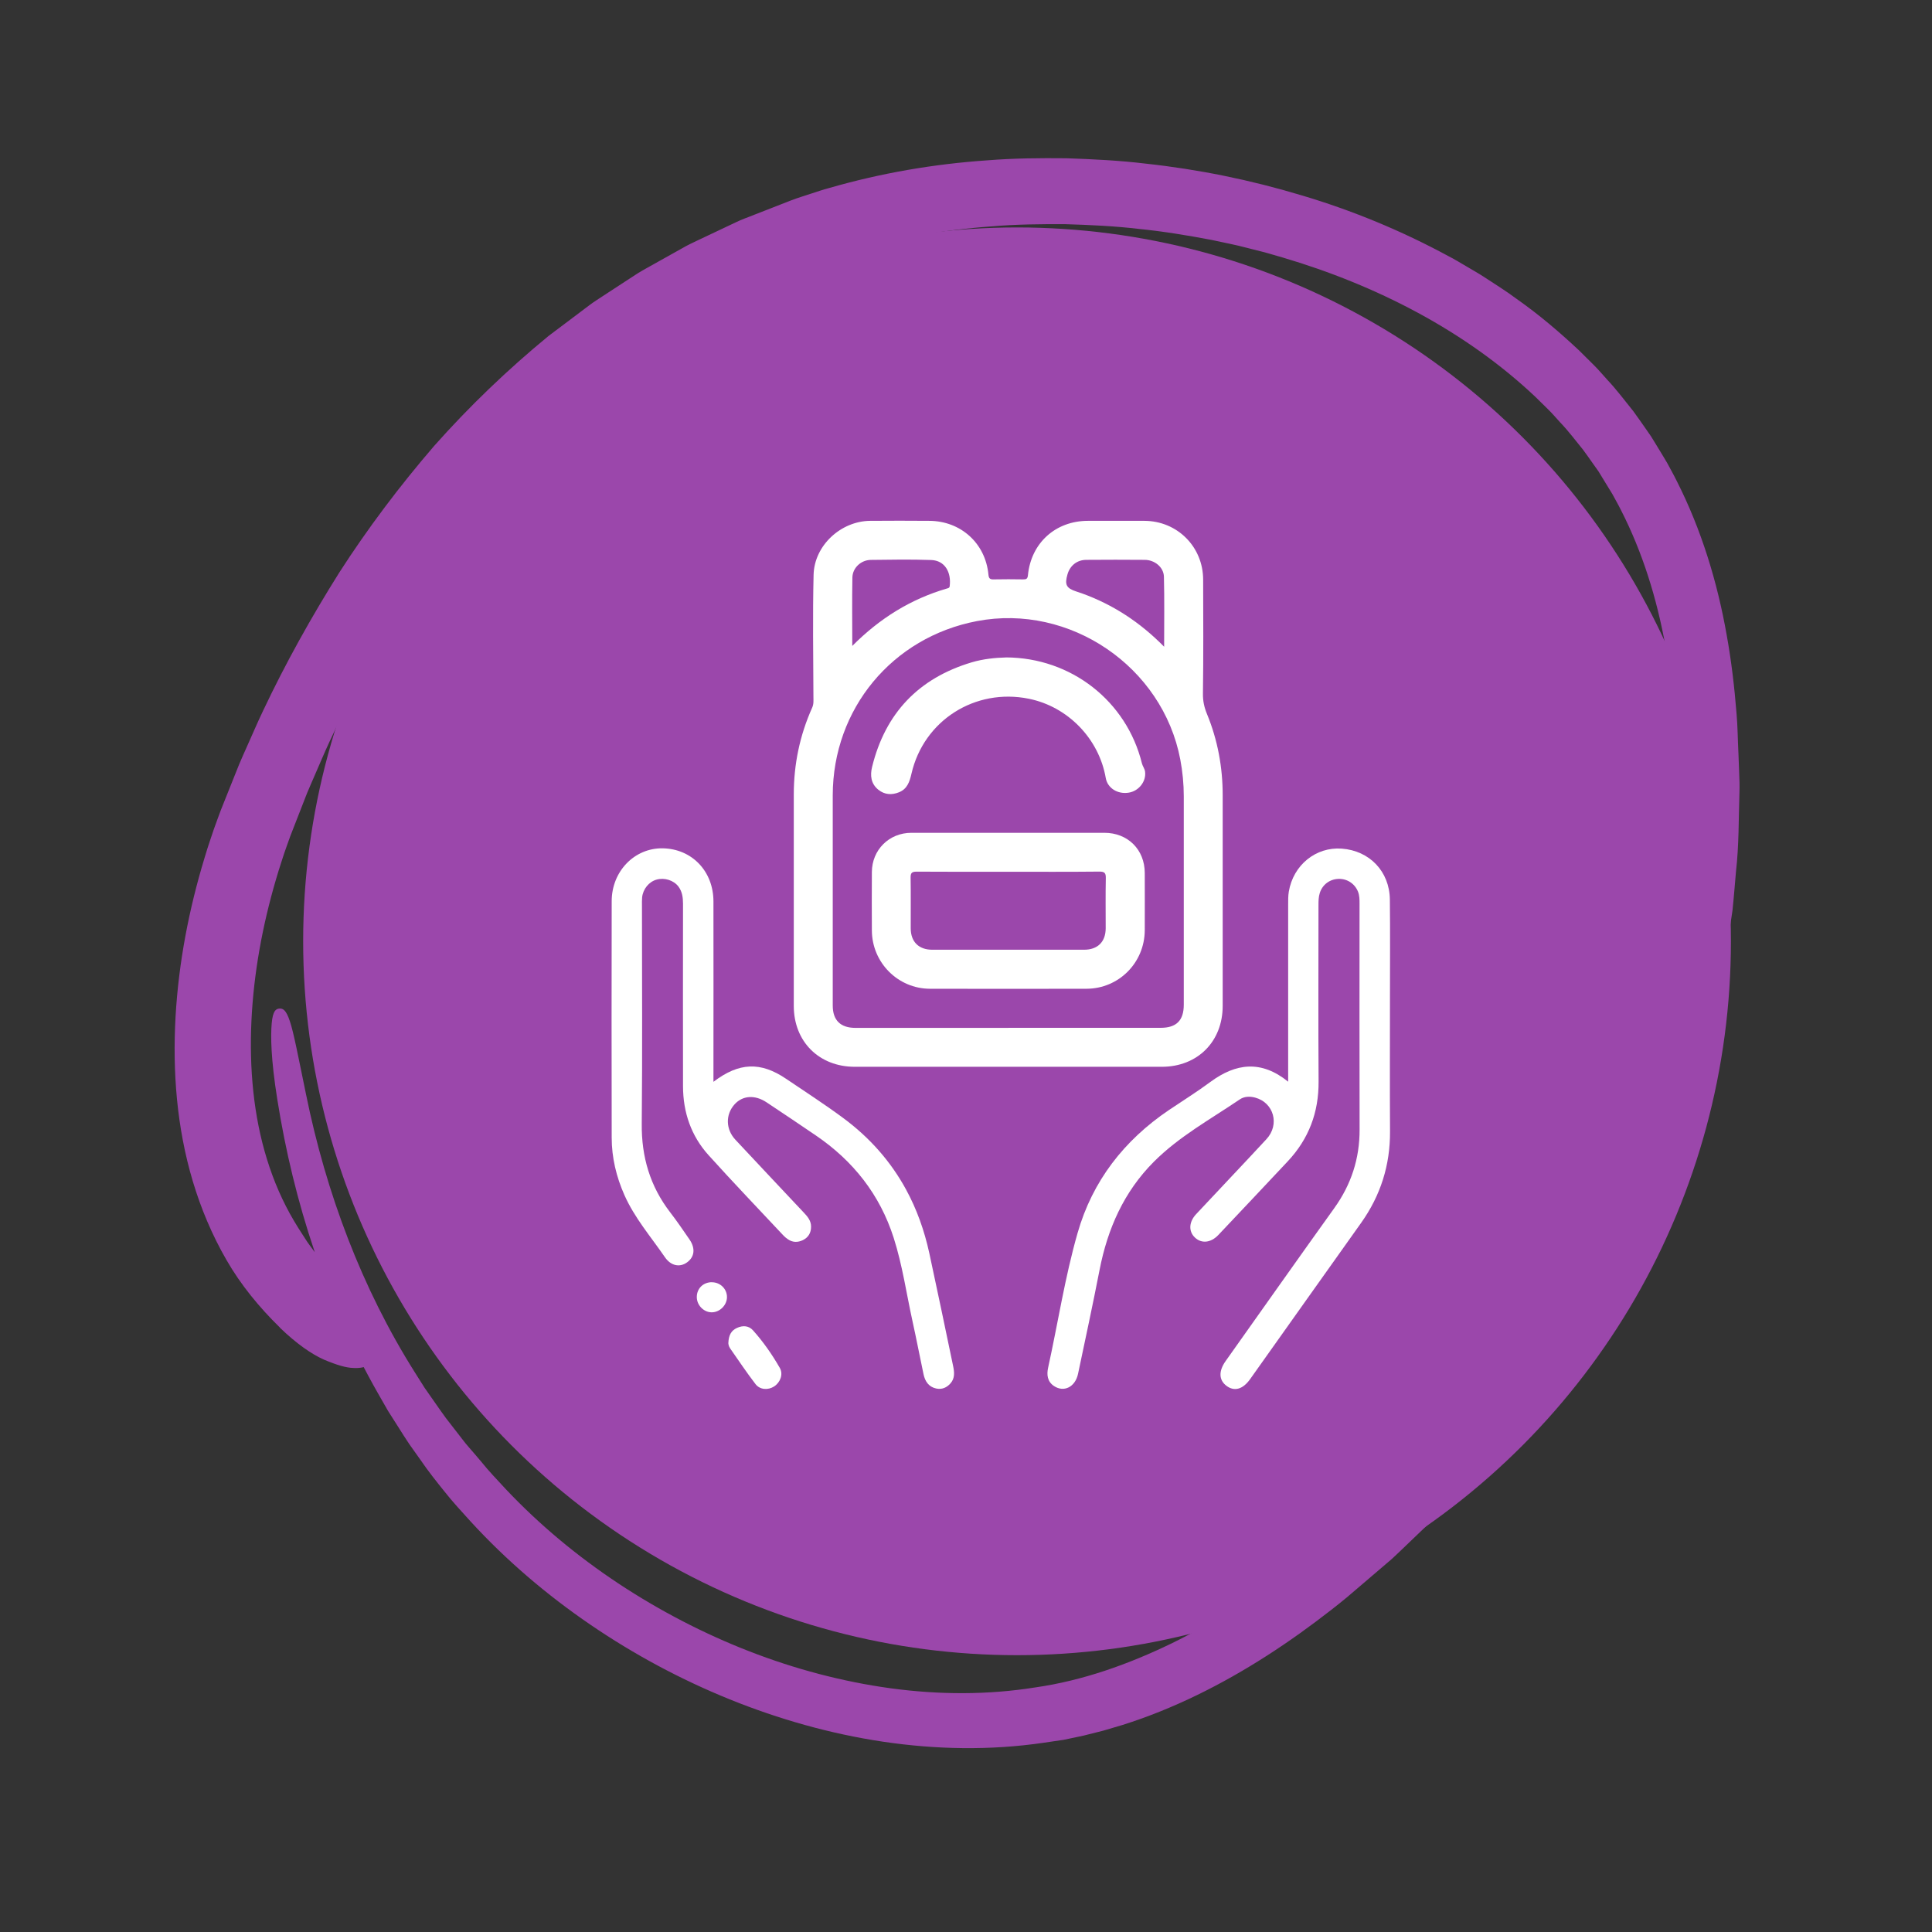 <?xml version="1.0" encoding="UTF-8"?><svg id="a" xmlns="http://www.w3.org/2000/svg" width="360" height="360" viewBox="0 0 360 360"><rect x="0" y="0" width="360" height="360" fill="#333333" stroke="none"/><circle cx="189.51" cy="175.4" r="133.02" fill="#9b47ab"/><path d="M52.15,247.36c-3.83-3.74-7.29-7.95-9.96-12.6-2.68-4.64-4.75-9.59-6.26-14.63-3.02-10.11-3.78-20.54-3.22-30.66.58-10.15,2.5-20.06,5.41-29.64.36-1.2.73-2.39,1.14-3.58.39-1.19.8-2.37,1.24-3.54.42-1.19.87-2.34,1.33-3.46l1.36-3.4,1.36-3.4c.47-1.13.98-2.24,1.47-3.35,1.01-2.23,1.95-4.48,3.01-6.68,4.18-8.84,8.96-17.41,14.18-25.72,5.31-8.26,11.25-16.13,17.68-23.6,6.55-7.38,13.7-14.24,21.35-20.52l5.94-4.47c1-.73,1.95-1.52,3-2.19l3.11-2.03,3.11-2.03,1.56-1.01c.52-.33,1.08-.62,1.61-.93l6.49-3.63c1.07-.63,2.2-1.15,3.32-1.68l3.36-1.59,3.36-1.59c1.11-.56,2.29-.93,3.44-1.41l6.92-2.7c1.16-.45,2.37-.8,3.55-1.2,1.19-.39,2.38-.79,3.58-1.11,9.6-2.77,19.44-4.45,29.32-5.13,4.94-.4,9.88-.44,14.82-.39,4.93.17,9.87.41,14.76,1,9.81,1.06,19.51,3.04,28.98,5.89,9.48,2.81,18.69,6.61,27.45,11.36,1.11.56,2.17,1.22,3.25,1.85,1.07.64,2.16,1.24,3.21,1.92,2.09,1.38,4.22,2.68,6.23,4.19,4.11,2.88,7.95,6.15,11.63,9.6l2.69,2.67c.91.88,1.71,1.87,2.57,2.8,1.74,1.84,3.26,3.89,4.86,5.87.76,1.02,1.47,2.08,2.21,3.12l1.09,1.57,1,1.63c.66,1.09,1.34,2.18,1.98,3.28.6,1.12,1.23,2.23,1.79,3.37,4.61,9.09,7.57,18.85,9.3,28.64.89,4.9,1.46,9.81,1.85,14.71.22,2.45.22,4.9.35,7.35l.14,3.68c.05,1.23.1,2.45.05,3.68-.16,4.9-.08,9.82-.64,14.69-.22,2.44-.4,4.89-.66,7.32l-1.09,7.27-.55,3.64-.76,3.6-1.53,7.19c-.59,2.38-1.29,4.73-1.93,7.09-.66,2.36-1.27,4.74-2.12,7.03l-2.39,6.95c-.37,1.17-.85,2.3-1.32,3.43l-1.4,3.4-1.4,3.39-.7,1.7c-.25.56-.53,1.1-.79,1.66l-3.2,6.61c-1.01,2.23-2.27,4.33-3.46,6.47-1.21,2.13-2.36,4.29-3.62,6.38l-3.96,6.18-1.98,3.09-2.16,2.97-4.32,5.93c-1.49,1.94-3.08,3.79-4.62,5.69-3.01,3.86-6.43,7.36-9.73,10.96-1.61,1.84-3.44,3.46-5.19,5.17-1.77,1.68-3.51,3.4-5.3,5.05l-5.57,4.76-2.79,2.38c-.93.79-1.91,1.53-2.86,2.29-7.71,6.02-16,11.5-24.98,15.87-4.48,2.18-9.14,4.08-13.93,5.59l-3.62,1.07-3.66.92-3.7.78-3.74.55c-9.98,1.46-20.08,1.26-29.91-.2-9.83-1.47-19.4-4.19-28.54-7.88-9.14-3.7-17.85-8.37-25.98-13.92-8.12-5.54-15.68-11.98-22.34-19.25-1.64-1.83-3.33-3.62-4.84-5.55-1.54-1.91-3.07-3.83-4.45-5.86l-2.13-3c-.69-1.01-1.33-2.06-1.99-3.09l-1.97-3.1-1.82-3.18c-9.7-17-15.78-35.76-18.8-54.8-1.23-7.69-1.25-11.93-1.05-14.23.21-2.3.76-2.69,1.41-2.75.65-.06,1.27.21,1.98,2.38.72,2.16,1.48,6.22,3.01,13.63,3.73,18.35,10.38,36.08,20.24,51.73l1.85,2.93,1.98,2.83c.67.94,1.31,1.9,2,2.82l2.12,2.73c.72.9,1.38,1.84,2.15,2.7.74.88,1.52,1.72,2.25,2.62,1.43,1.8,3.04,3.45,4.59,5.14,6.28,6.66,13.36,12.54,21.01,17.61,15.29,10.1,32.77,17.08,50.76,19.54,8.98,1.22,18.09,1.25,26.9-.16,8.85-1.26,17.39-4.31,25.5-8.24,8.12-3.98,15.76-9.06,23.01-14.76.9-.73,1.82-1.42,2.7-2.17l2.63-2.26,5.26-4.52c1.69-1.57,3.33-3.21,5-4.8,1.64-1.62,3.38-3.16,4.89-4.91,3.11-3.42,6.33-6.73,9.16-10.39,1.45-1.8,2.95-3.55,4.35-5.39l4.05-5.62,2.03-2.81,1.86-2.92,3.72-5.84c1.18-1.98,2.25-4.02,3.39-6.03,1.11-2.02,2.29-4,3.24-6.11l2.99-6.24c.25-.52.51-1.04.74-1.56l.65-1.6,1.31-3.2,1.31-3.2c.44-1.06.89-2.13,1.23-3.23l2.22-6.55c.8-2.16,1.36-4.4,1.97-6.62.59-2.23,1.25-4.44,1.79-6.67l1.41-6.76.7-3.38.5-3.42,1-6.83c.24-2.29.39-4.59.59-6.88.52-4.58.41-9.19.55-13.79.05-1.15,0-2.3-.06-3.45l-.15-3.45c-.12-2.3-.13-4.6-.34-6.89-.37-4.58-.93-9.12-1.75-13.57-1.61-8.91-4.29-17.52-8.32-25.39-.49-.99-1.05-1.94-1.57-2.92l-1.72-2.81-.86-1.41-.96-1.35c-.64-.9-1.26-1.81-1.92-2.69-1.4-1.71-2.72-3.49-4.26-5.09-.76-.81-1.46-1.67-2.26-2.44l-2.38-2.34c-12.99-12.26-29.59-20.78-47.05-25.94l-3.29-.95-3.32-.84c-2.2-.6-4.46-1-6.69-1.5-4.49-.85-9.01-1.6-13.56-2.05-4.54-.54-9.12-.74-13.68-.88-4.57-.02-9.14.02-13.68.41-9.09.65-18.09,2.24-26.74,4.77-1.09.28-2.15.66-3.22,1.01-1.07.37-2.14.67-3.2,1.09l-6.34,2.53c-1.05.45-2.14.79-3.15,1.32l-3.07,1.49-3.07,1.48c-1.03.49-2.06.97-3.03,1.56l-5.92,3.39c-.49.29-1,.55-1.47.86l-1.42.95-2.84,1.89-2.84,1.89c-.96.62-1.82,1.36-2.74,2.04l-5.42,4.15c-6.99,5.85-13.53,12.25-19.55,19.14-5.9,7-11.37,14.38-16.28,22.16-4.82,7.83-9.25,15.93-13.12,24.32-.98,2.09-1.85,4.23-2.79,6.35-.45,1.06-.93,2.11-1.37,3.18l-1.26,3.23-1.26,3.23c-.43,1.08-.84,2.15-1.2,3.21-.39,1.06-.74,2.12-1.08,3.2-.36,1.07-.68,2.15-1,3.23-2.54,8.63-4.16,17.53-4.58,26.38-.41,8.83.38,17.65,2.89,25.76,1.25,4.05,2.92,7.92,5.03,11.48.53.89,1.07,1.77,1.64,2.63l.84,1.3c.29.43.61.83.91,1.25l.92,1.25,1,1.19,1,1.19,1.08,1.12c1.12,1.25,2.24,2.23,3.13,3.21.48.47.92.91,1.34,1.32.39.45.75.88,1.08,1.29,1.4,1.55,2.28,2.89,2.87,3.94.28.54.47,1.04.58,1.51.03.12.05.23.07.35-.02.18.02.24.02.36.02.22.02.43,0,.63-.06.83-.38,1.58-.8,2.33-.41.75-.88,1.42-1.57,1.88-.17.11-.36.21-.56.3-.11.06-.19.05-.34.15-.11.04-.23.07-.35.1-.49.12-1.06.17-1.75.13-1.39-.03-3.13-.55-5.51-1.55-2.35-1.05-5.1-2.96-8.22-5.96Z" fill="#9b47ab"/><path d="M240.03,201.56c0-11.2,0-22.1,0-33.01,0-.8-.01-1.62.12-2.4.83-4.97,5.05-8.38,9.87-8.02,5.18.38,8.9,4.26,8.96,9.48.07,5.95.02,11.9.02,17.85,0,8.45-.04,16.9.01,25.36.04,6.29-1.76,11.96-5.41,17.08-6.9,9.68-13.76,19.38-20.65,29.07-1.36,1.92-2.94,2.36-4.4,1.27-1.44-1.07-1.51-2.74-.17-4.63,6.74-9.5,13.45-19.02,20.24-28.49,3.16-4.4,4.74-9.24,4.72-14.66-.04-14.02-.01-28.05-.01-42.07,0-.76,0-1.5-.28-2.23-.6-1.5-2.03-2.45-3.66-2.39-1.64.06-2.98,1.08-3.47,2.64-.23.73-.24,1.48-.24,2.24,0,10.95-.05,21.91.02,32.86.04,5.77-1.83,10.71-5.75,14.89-4.3,4.58-8.6,9.15-12.92,13.71-1.4,1.48-3.13,1.66-4.36.5-1.22-1.14-1.17-2.9.23-4.39,4.35-4.66,8.75-9.27,13.08-13.95,2.53-2.73,1.37-6.82-2.11-7.75-1.01-.27-2.03-.22-2.86.34-5.45,3.7-11.29,6.89-16,11.61-5.59,5.6-8.62,12.47-10.12,20.15-1.26,6.47-2.65,12.91-4.01,19.36-.52,2.47-2.63,3.52-4.48,2.29-1.26-.84-1.38-2.12-1.1-3.41,1.84-8.36,3.13-16.86,5.49-25.1,2.77-9.7,8.66-17.26,17.01-22.91,2.58-1.74,5.23-3.39,7.73-5.24,4.75-3.51,9.48-4.12,14.5-.05Z" fill="#fff"/><path d="M168.84,221.67c1.97,3.62,3.4,7.59,4.33,11.87,1.51,6.99,2.97,13.99,4.43,21,.23,1.12.36,2.27-.49,3.23-.7.79-1.59,1.19-2.66.96-1.43-.31-2.09-1.36-2.37-2.69-.69-3.27-1.32-6.55-2.04-9.81-1.14-5.19-1.89-10.49-3.51-15.56-2.57-8.06-7.55-14.37-14.53-19.11-3.04-2.07-6.09-4.12-9.15-6.15-2.2-1.47-4.52-1.29-6.02.42-1.66,1.89-1.61,4.6.2,6.54,4.22,4.52,8.46,9.02,12.7,13.53.72.76,1.4,1.52,1.4,2.67,0,1.16-.51,2.01-1.53,2.51-.94.45-1.91.46-2.81-.18-.27-.19-.54-.39-.76-.63-4.68-5-9.42-9.94-14-15.02-3.25-3.6-4.75-7.98-4.76-12.83-.02-11.33-.01-22.66,0-34,0-1.16-.14-2.27-.85-3.22-.89-1.18-2.6-1.71-4.07-1.3-1.42.39-2.54,1.75-2.7,3.31-.05.51-.03,1.04-.03,1.56,0,13.55.09,27.1-.04,40.65-.06,6.14,1.55,11.61,5.29,16.47,1.26,1.64,2.44,3.36,3.61,5.07,1.13,1.66.94,3.24-.44,4.25-1.36,1-3.03.68-4.15-.96-2.61-3.8-5.66-7.32-7.55-11.59-1.5-3.4-2.36-6.96-2.36-10.68-.03-14.68-.03-29.37,0-44.05,0-5.58,4.25-9.94,9.5-9.86,5.44.09,9.45,4.26,9.46,9.89.02,10.62,0,21.25,0,31.87,0,.5,0,1.01,0,1.75,4.77-3.64,8.79-3.77,13.51-.58,3.55,2.4,7.16,4.73,10.61,7.28,5.06,3.73,8.97,8.22,11.79,13.41" fill="#fff"/><path d="M135.72,250.24c.06-1.48.55-2.32,1.6-2.8,1.09-.5,2.19-.44,2.99.45,1.92,2.14,3.56,4.5,4.99,6.99.69,1.2.09,2.72-1.05,3.46-1.11.72-2.63.65-3.47-.43-1.66-2.16-3.17-4.43-4.73-6.66-.28-.4-.34-.87-.33-1.01Z" fill="#fff"/><path d="M132.66,238.93c1.56.01,2.8,1.24,2.8,2.76,0,1.54-1.39,2.89-2.92,2.84-1.48-.05-2.74-1.39-2.7-2.91.03-1.57,1.23-2.71,2.83-2.7Z" fill="#fff"/><path d="M187.88,198.78c-9.54,0-19.07,0-28.61,0-6.65,0-11.36-4.7-11.36-11.34,0-13.13,0-26.27,0-39.4,0-5.63,1.12-11.03,3.42-16.16.32-.7.24-1.35.24-2.06-.03-7.57-.15-15.14.03-22.71.13-5.46,5.07-10,10.52-10.06,3.67-.04,7.34-.02,11.01,0,5.88.01,10.5,4.17,11.05,10.01.07.77.32.92,1.01.9,1.82-.04,3.63-.03,5.45,0,.58,0,.83-.08.9-.77.58-6.01,5.14-10.13,11.16-10.14,3.52,0,7.04-.01,10.56,0,6.11.03,10.92,4.83,10.93,10.96.02,7.08.06,14.16-.04,21.23-.02,1.37.24,2.55.74,3.77,2.01,4.88,2.95,9.97,2.94,15.25,0,13.06,0,26.11,0,39.17,0,6.66-4.69,11.35-11.35,11.35-9.54,0-19.07,0-28.61,0ZM187.88,191.52c9.46,0,18.92,0,28.39,0,2.93,0,4.31-1.37,4.31-4.3,0-12.94,0-25.89,0-38.83,0-2.31-.22-4.6-.65-6.87-3.28-17.3-20.57-29.08-37.88-25.79-15.8,3.01-26.86,16.36-26.88,32.46-.01,13.06,0,26.12,0,39.17,0,2.75,1.43,4.16,4.21,4.17,9.5,0,19,0,28.5,0ZM216.92,120.51c0-4.53.07-8.79-.04-13.05-.05-1.78-1.73-3.13-3.58-3.14-3.63-.03-7.26-.03-10.89,0-1.72.01-3.03,1.06-3.5,2.7-.56,1.93-.22,2.58,1.63,3.19.36.12.72.23,1.07.36,5.78,2.09,10.8,5.36,15.31,9.94ZM158.81,120.36c5.12-5.15,10.87-8.71,17.57-10.68.22-.07.53-.08.58-.44.33-2.61-.89-4.8-3.45-4.89-3.74-.13-7.49-.07-11.24-.02-1.83.02-3.41,1.48-3.44,3.29-.08,4.15-.02,8.3-.02,12.75Z" fill="#fff"/><path d="M187.96,155.18c5.94,0,11.88,0,17.82,0,4.38,0,7.52,3.13,7.53,7.49,0,3.56.02,7.11,0,10.67-.03,6.05-4.84,10.89-10.87,10.9-9.72.02-19.45.02-29.17,0-5.96-.02-10.78-4.88-10.81-10.85-.02-3.63-.02-7.26,0-10.9.02-4.13,3.2-7.3,7.35-7.31,6.05-.01,12.11,0,18.16,0ZM187.82,162.44c-5.68,0-11.35.02-17.03-.02-.91,0-1.12.26-1.11,1.13.05,3.14.01,6.28.02,9.42,0,2.52,1.49,4,4.03,4,9.42,0,18.84,0,28.26,0,2.55,0,4.03-1.47,4.04-3.99,0-3.1-.04-6.21.02-9.31.02-.96-.17-1.27-1.22-1.26-5.67.06-11.35.03-17.03.03Z" fill="#fff"/><path d="M187.42,122.5c12.2.03,22.51,8.16,25.36,19.74.14.56.52.98.59,1.56.23,1.8-1.15,3.59-3.04,3.9-2.09.34-3.97-.86-4.29-2.74-1.27-7.32-7.06-13.29-14.34-14.76-10.01-2.03-19.58,4.05-21.86,13.96-.35,1.53-.8,2.86-2.33,3.47-1.34.54-2.67.47-3.85-.48-1.4-1.13-1.54-2.69-1.16-4.24,2.46-10.02,8.66-16.53,18.55-19.49,2.18-.65,4.44-.86,6.36-.91Z" fill="#fff"/></svg>